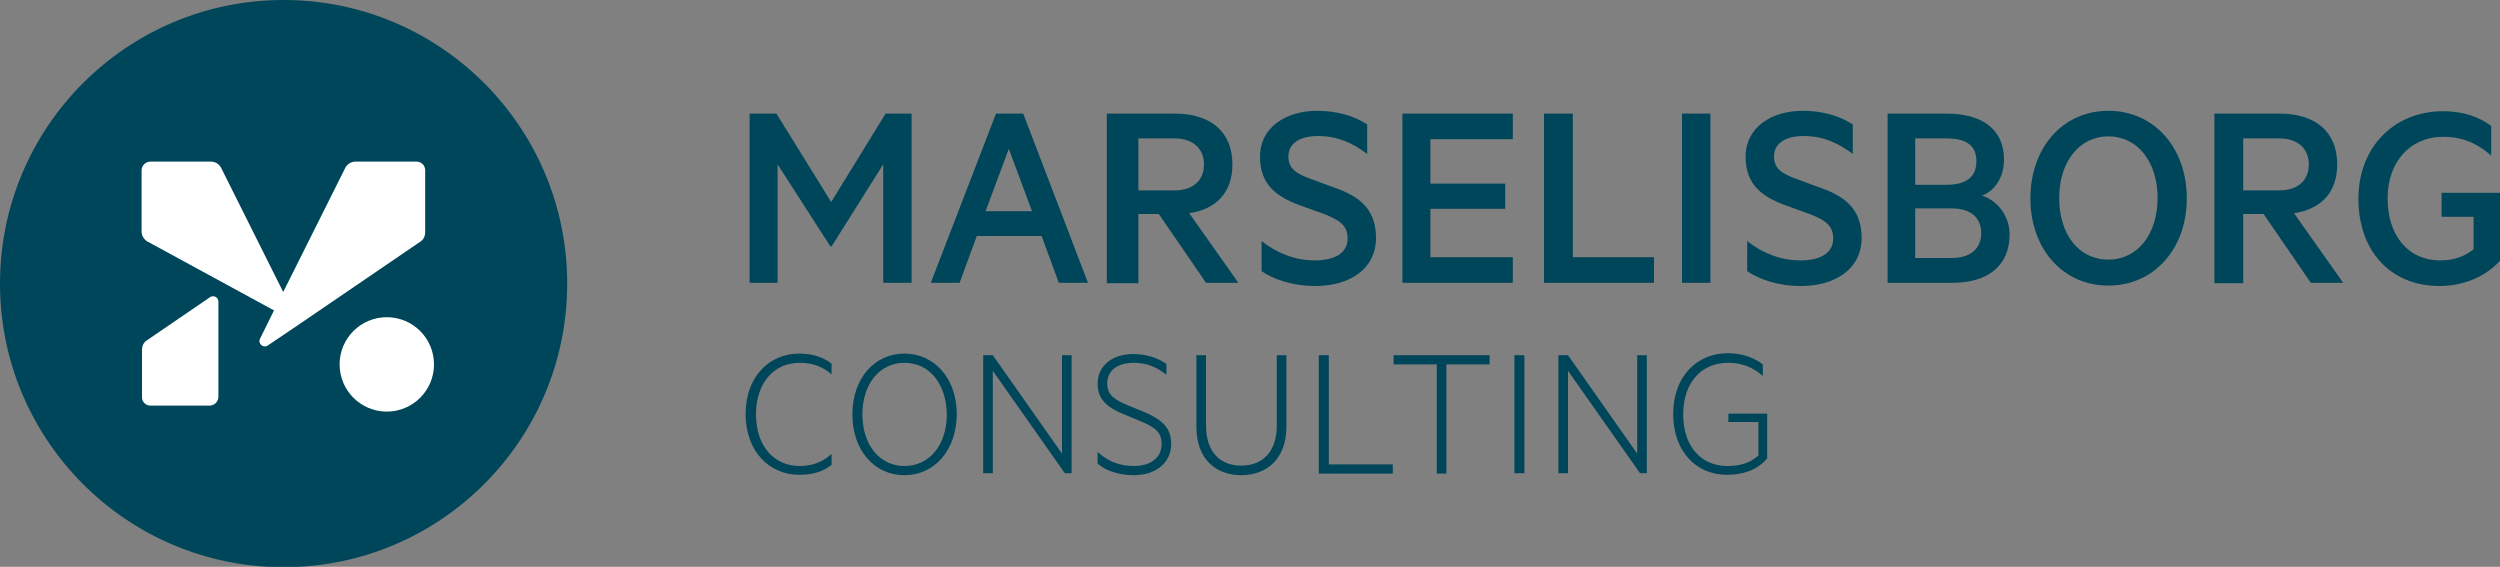<?xml version="1.0" encoding="utf-8"?>
<!-- Generator: Adobe Illustrator 22.0.1, SVG Export Plug-In . SVG Version: 6.00 Build 0)  -->
<svg version="1.1" id="Layer_1" xmlns="http://www.w3.org/2000/svg" xmlns:xlink="http://www.w3.org/1999/xlink" x="0px" y="0px"
	 viewBox="0 0 625 141.7" style="enable-background:new 0 0 625 141.7;" xml:space="preserve">
<rect x="0" y="0" width="625" height="141.7" fill="#808080" stroke="none"/>
<style type="text/css">
	.st0{fill:#00465A;}
	.st1{fill:#FFFFFF;}
</style>
<g>
	<polygon class="st0" points="207.6,61.6 194.4,41.1 194.4,70.7 187.4,70.7 187.4,28.4 194.1,28.4 207.8,50.5 221.4,28.4 
		227.9,28.4 227.9,70.7 220.8,70.7 220.8,41.1 207.9,61.6 	"/>
	<path class="st0" d="M246.4,52.8H258l-5.8-15.6L246.4,52.8z M255.8,28.4L272,70.7h-7.3L260.4,59h-16.2l-4.3,11.7h-7.2l16.3-42.3
		H255.8z"/>
	<g>
		<path class="st0" d="M284.6,47.6h9c4.8,0,7.4-2.6,7.4-6.5s-2.7-6.5-7.4-6.5h-9V47.6z M284.6,53.6v17.2h-7.9V28.4h17
			c8.8,0,14.4,4.4,14.4,12.7c0,7.1-4.1,11.2-10.8,12.2l12.3,17.4h-8.1l-11.8-17.2H284.6z"/>
		<path class="st0" d="M315.3,60.2c3.9,3.1,8.5,4.9,13.4,4.9c4.8,0,8.2-1.7,8.2-5.5c0-3.3-2.1-4.6-5.9-6.1l-6.1-2.2
			c-5.7-2.1-9.9-5.1-9.9-12.1c0-7.4,6.5-11.5,14.3-11.5c4.8,0,9.1,1.2,12.5,3.4v7.4c-3.5-2.7-7.4-4.5-12.3-4.5
			c-4.3,0-7.4,1.7-7.4,5.1c0,3.1,2,4.3,5.5,5.6l6.8,2.5c6.6,2.4,9.6,6.1,9.6,12.3c0,7.7-6.5,12-15.2,12c-5.7,0-10.5-1.7-13.4-3.7
			V60.2z"/>
	</g>
	<polygon class="st0" points="378.2,28.4 378.2,34.8 357.6,34.8 357.6,45.9 376.3,45.9 376.3,52.2 357.6,52.2 357.6,64.3 
		378.2,64.3 378.2,70.7 350.6,70.7 350.6,28.4 	"/>
	<polygon class="st0" points="386,28.4 393.2,28.4 393.2,64.3 413.5,64.3 413.5,70.7 386,70.7 	"/>
	<polygon class="st0" points="427.6,70.7 420.5,70.7 420.5,49.6 420.5,28.4 427.6,28.4 427.6,49.6 	"/>
	<g>
		<path class="st0" d="M436.7,60.2c3.9,3.1,8.5,4.9,13.4,4.9c4.8,0,8.2-1.7,8.2-5.5c0-3.3-2.1-4.6-5.9-6.1l-6.1-2.2
			c-5.7-2.1-9.9-5.1-9.9-12.1c0-7.4,6.5-11.5,14.3-11.5c4.8,0,9.1,1.2,12.5,3.4v7.4c-3.5-2.7-7.4-4.5-12.3-4.5
			c-4.3,0-7.4,1.7-7.4,5.1c0,3.1,2,4.3,5.5,5.6l6.8,2.5c6.6,2.4,9.6,6.1,9.6,12.3c0,7.7-6.5,12-15.2,12c-5.7,0-10.5-1.7-13.4-3.7
			V60.2z"/>
		<path class="st0" d="M478.8,64.5h9.1c4.8,0,7.4-2.4,7.4-6.2c0-3.9-2.6-6.2-7.4-6.2h-9.1V64.5z M486.6,46.2c4.9,0,7.5-1.9,7.5-5.9
			s-2.6-5.7-7.5-5.7h-7.8v11.6H486.6z M502.4,58.6c0,7.9-5.5,12.1-14.3,12.1h-16.2V28.4h14.8c8.8,0,14.3,3.9,14.3,11.5
			c0,4.5-2.4,7.9-5.5,9C499.5,50.2,502.4,54.1,502.4,58.6"/>
		<path class="st0" d="M527.1,34.1c-7.4,0-12.3,6.5-12.3,15.4c0,9,4.8,15.4,12.3,15.4c7.4,0,12.3-6.5,12.3-15.4
			C539.4,40.6,534.5,34.1,527.1,34.1 M527.1,71.4c-11.4,0-19.5-9.2-19.5-21.8c0-12.7,8.1-21.9,19.5-21.9c11.4,0,19.6,9.2,19.6,21.9
			C546.7,62.2,538.5,71.4,527.1,71.4"/>
		<path class="st0" d="M560.8,47.6h9c4.8,0,7.4-2.6,7.4-6.5s-2.7-6.5-7.4-6.5h-9V47.6z M560.8,53.6v17.2h-7.2V28.4h16.3
			c8.8,0,14.4,4.4,14.4,12.7c0,7.1-4.1,11.2-10.8,12.2l12.3,17.4h-8.1l-11.8-17.2H560.8z"/>
		<path class="st0" d="M618.4,62.3v-8.1h-8v-6H625v17c-4.1,4.4-9.7,6.3-15.1,6.3c-12.5,0-20.3-9-20.3-21.8c0-13,9-21.9,21.2-21.9
			c4.9,0,9,1.4,12,3.7v7.4c-3.6-3.2-7.4-4.7-12-4.7c-8.3,0-13.9,6.3-13.9,15.4c0,9,4.9,15.5,13.2,15.5
			C613.3,65.1,616.1,64.2,618.4,62.3"/>
	</g>
</g>
<circle class="st0" cx="70.9" cy="70.9" r="70.9"/>
<circle class="st1" cx="96.7" cy="91.1" r="11.8"/>
<path class="st1" d="M104.1,40.4H88.9c-1.1,0-2.1,0.6-2.6,1.6l-15.5,31l-15.5-31c-0.5-1-1.5-1.6-2.6-1.6H37.6c-1.2,0-2.2,1-2.2,2.2
	v15.3c0,1,0.6,2,1.5,2.5l31.6,17.2L65,84.7c-0.6,1.2,0.8,2.4,1.9,1.7l8-5.4l0,0l0,0l30.2-20.6c0.8-0.5,1.2-1.4,1.2-2.4V42.6
	C106.3,41.3,105.3,40.4,104.1,40.4z"/>
<path class="st1" d="M37.6,101.4h14.8c1.2,0,2.2-1,2.2-2.2V75.4c0-1.1-1.2-1.7-2.1-1.1L36.7,85.1c-0.8,0.5-1.2,1.4-1.2,2.4v11.7
	C35.4,100.4,36.4,101.4,37.6,101.4z"/>
<g>
	<path class="st0" d="M199.8,88.4c3.6,0,6.1,1,8.1,2.5v2.7c-2.4-2.1-5-2.9-8-2.9c-6.3,0-10.9,4.9-10.9,12.9c0,8,4.6,12.9,10.9,12.9
		c3.1,0,5.6-0.9,8-3v2.7c-2,1.6-4.5,2.5-8.1,2.5c-7.4,0-13.4-5.8-13.4-15.2C186.4,94.2,192.3,88.4,199.8,88.4z"/>
	<path class="st0" d="M226.1,118.8c-7.5,0-13-6.2-13-15.2c0-9,5.5-15.2,13-15.2c7.5,0,13.1,6.2,13.1,15.2
		C239.1,112.6,233.6,118.8,226.1,118.8z M226.1,90.7c-6.2,0-10.5,5.3-10.5,12.9c0,7.6,4.3,12.9,10.5,12.9c6.3,0,10.6-5.3,10.6-12.9
		C236.6,96,232.4,90.7,226.1,90.7z"/>
	<path class="st0" d="M267.8,118.3h-1.6l-18-25.6v25.6h-2.4V88.8h2.4l17.3,24.6V88.8h2.4V118.3z"/>
	<path class="st0" d="M274.4,113c2.8,2.5,5.7,3.5,9.1,3.5c4.2,0,6.9-2.1,6.9-5.5c0-3-1.7-4.2-5.3-5.7l-4.3-1.8
		c-3.1-1.3-6.4-3.1-6.4-7.5c0-5,4.2-7.5,8.9-7.5c3.1,0,6.1,0.9,8.3,2.5v2.7c-2.3-1.9-4.9-3-8.2-3c-3.7,0-6.6,1.7-6.6,5.2
		c0,2.9,2,4.1,5.1,5.4l4.6,1.9c4.3,1.9,6.3,4,6.3,7.8c0,4.7-3.9,7.8-9.3,7.8c-3.9,0-7.2-1.2-9.1-2.9V113z"/>
	<path class="st0" d="M299.1,106.7V88.8h2.4v17.5c0,6.9,3.7,10.1,8.8,10.1c5.1,0,8.9-3.2,8.9-10.1V88.8h2.4v17.9
		c0,8.1-5,12.1-11.3,12.1S299.1,114.8,299.1,106.7z"/>
	<path class="st0" d="M329.7,88.8h2.5v27.3h16v2.3h-18.5V88.8z"/>
	<path class="st0" d="M348.4,88.8h24v2.3h-10.8v27.3h-2.4V91.1h-10.8V88.8z"/>
	<path class="st0" d="M381.1,118.3h-2.5v-14.8V88.8h2.5v14.8V118.3z"/>
	<path class="st0" d="M411.7,118.3H410l-18-25.6v25.6h-2.4V88.8h2.4l17.3,24.6V88.8h2.4V118.3z"/>
	<path class="st0" d="M439.6,113.9v-8.4h-7.5v-2.1h9.7v11.2c-2.7,3.2-6.6,4.1-10.1,4.1c-7.7,0-13.4-5.9-13.4-15.2
		c0-9.4,5.9-15.2,13.7-15.2c3.5,0,6.5,1.1,8.7,2.8V94c-2.5-2.3-5.5-3.3-8.7-3.3c-6.6,0-11.2,4.9-11.2,12.9c0,8,4.5,12.9,11,12.9
		C435,116.5,437.4,115.8,439.6,113.9z"/>
</g>
</svg>
